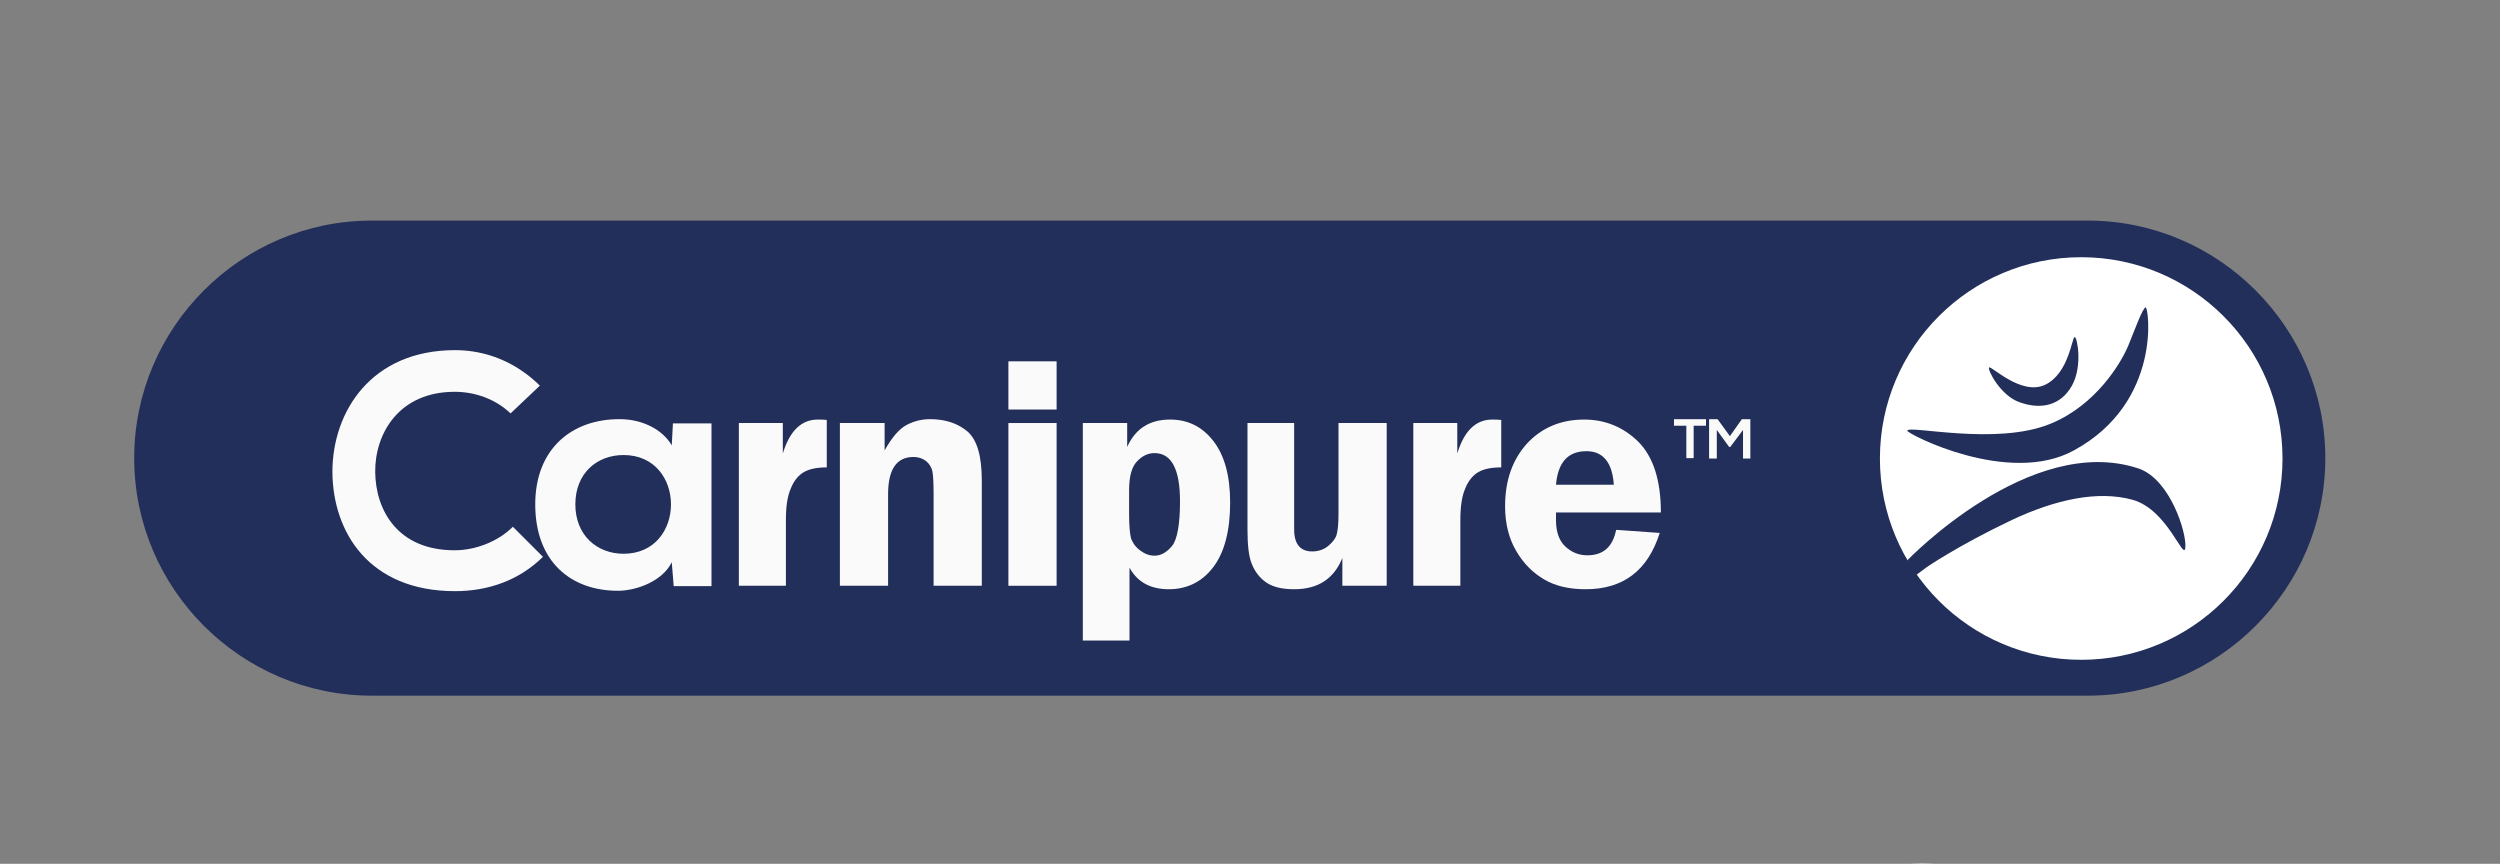 <?xml version="1.0" encoding="UTF-8"?>
<!-- Generator: Adobe Illustrator 27.4.1, SVG Export Plug-In . SVG Version: 6.00 Build 0)  -->
<svg xmlns="http://www.w3.org/2000/svg" xmlns:xlink="http://www.w3.org/1999/xlink" version="1.1" id="Ebene_1" x="0px" y="0px" viewBox="0 0 64.83 22.4" style="enable-background:new 0 0 64.83 22.4;" xml:space="preserve">
<rect x="0" y="0" width="64.83" height="22.4" fill="#808080" stroke="none"/>
<style type="text/css">
	.st0{fill:#222F5B;}
	.st1{fill:#FFFFFF;}
	.st2{fill:#FBFAFA;}
	.st3{fill:#FAFAF8;}
</style>
<path class="st0" d="M54.14,18.04H9.64c-3.39,0-6.16-2.77-6.16-6.16v0c0-3.39,2.77-6.16,6.16-6.16h44.5c3.39,0,6.16,2.77,6.16,6.16  v0C60.3,15.27,57.53,18.04,54.14,18.04z"></path>
<circle class="st1" cx="49.85" cy="27.16" r="4.77"></circle>
<path class="st2" d="M13.3,13.66c-0.39,0.39-0.98,0.61-1.51,0.61c-1.48,0-2.05-1.04-2.06-2.03c-0.01-1,0.62-2.08,2.06-2.08  c0.52,0,1.05,0.18,1.45,0.56L14,10c-0.62-0.61-1.39-0.92-2.2-0.92c-2.17,0-3.18,1.59-3.18,3.16c0.01,1.56,0.95,3.09,3.18,3.09  c0.86,0,1.66-0.28,2.28-0.89L13.3,13.66z"></path>
<path class="st2" d="M16.17,11.8c1.64,0,1.64,2.56,0,2.56c-0.69,0-1.25-0.48-1.25-1.28C14.92,12.27,15.48,11.8,16.17,11.8z   M17.42,11.55c-0.24-0.42-0.78-0.68-1.34-0.68c-1.23-0.01-2.2,0.75-2.2,2.21c0,1.48,0.92,2.25,2.17,2.24  c0.47-0.01,1.13-0.25,1.37-0.74l0.05,0.62h0.98v-4.22h-1L17.42,11.55z"></path>
<path class="st2" d="M20.37,15.19h-1.21v-4.22h1.14v0.79c0.18-0.59,0.48-0.88,0.91-0.88c0.06,0,0.14,0,0.23,0.01v1.23  c-0.25,0-0.45,0.04-0.59,0.12c-0.14,0.08-0.26,0.22-0.34,0.42c-0.09,0.2-0.13,0.47-0.13,0.82V15.19z"></path>
<path class="st2" d="M25.46,15.19h-1.25v-2.37c0-0.29-0.01-0.48-0.03-0.59c-0.02-0.11-0.08-0.2-0.16-0.27  c-0.09-0.07-0.2-0.11-0.33-0.11c-0.44,0-0.66,0.32-0.66,0.97v2.37h-1.25v-4.22h1.16v0.71c0.19-0.34,0.38-0.56,0.57-0.66  c0.19-0.1,0.39-0.15,0.61-0.15c0.4,0,0.72,0.11,0.97,0.32c0.25,0.22,0.37,0.64,0.37,1.27V15.19z"></path>
<path class="st2" d="M27.4,9.37v1.25h-1.25V9.37H27.4z M27.4,10.97v4.22h-1.25v-4.22H27.4z"></path>
<path class="st2" d="M29.28,13.34c0,0.3,0.02,0.5,0.05,0.62c0.04,0.11,0.11,0.22,0.23,0.31c0.12,0.09,0.24,0.14,0.38,0.14  c0.17,0,0.32-0.09,0.46-0.26c0.13-0.17,0.2-0.56,0.2-1.15c0-0.83-0.22-1.25-0.66-1.25c-0.17,0-0.32,0.07-0.46,0.22  c-0.14,0.15-0.2,0.4-0.2,0.75V13.34z M28.08,16.62v-5.65h1.15v0.62c0.21-0.47,0.58-0.71,1.11-0.71c0.46,0,0.83,0.18,1.12,0.55  c0.29,0.37,0.44,0.9,0.44,1.6c0,0.74-0.15,1.3-0.44,1.68c-0.29,0.38-0.68,0.57-1.15,0.57c-0.48,0-0.82-0.19-1.02-0.56v1.89H28.08z"></path>
<path class="st2" d="M35.96,10.97v4.22h-1.15v-0.72c-0.22,0.54-0.63,0.81-1.25,0.81c-0.32,0-0.56-0.06-0.73-0.18  c-0.17-0.12-0.29-0.28-0.37-0.48s-0.11-0.5-0.11-0.89v-2.76h1.21v2.76c0,0.38,0.16,0.57,0.47,0.57c0.16,0,0.3-0.05,0.41-0.14  s0.19-0.19,0.22-0.29c0.03-0.1,0.05-0.28,0.05-0.53v-2.37H35.96z"></path>
<path class="st2" d="M37.86,15.19h-1.21v-4.22h1.14v0.79c0.18-0.59,0.48-0.88,0.91-0.88c0.06,0,0.14,0,0.23,0.01v1.23  c-0.25,0-0.45,0.04-0.59,0.12c-0.14,0.08-0.26,0.22-0.34,0.42c-0.09,0.2-0.13,0.47-0.13,0.82V15.19z"></path>
<path class="st2" d="M40.35,12.57h1.5c-0.04-0.58-0.28-0.87-0.71-0.87C40.66,11.7,40.4,11.99,40.35,12.57z M43.07,13.29h-2.72  c0,0.08,0,0.14,0,0.2c0,0.3,0.08,0.53,0.24,0.68c0.16,0.15,0.35,0.23,0.57,0.23c0.42,0,0.66-0.22,0.75-0.66l1.13,0.08  c-0.31,0.98-0.95,1.46-1.92,1.46c-0.42,0-0.78-0.08-1.07-0.25c-0.29-0.17-0.54-0.41-0.73-0.74c-0.19-0.32-0.29-0.71-0.29-1.16  c0-0.67,0.19-1.21,0.57-1.63c0.38-0.41,0.88-0.62,1.48-0.62c0.54,0,1.01,0.19,1.4,0.57C42.87,11.84,43.07,12.45,43.07,13.29z"></path>
<path class="st3" d="M43.73,11.88h0.19v-0.84h0.32v-0.17c-0.29,0-0.54,0-0.83,0v0.17h0.32V11.88z"></path>
<polygon class="st3" points="45.2,11.89 45.39,11.89 45.39,10.87 45.17,10.87 44.86,11.31 44.54,10.87 44.32,10.87 44.32,11.89   44.52,11.89 44.52,11.15 44.84,11.59 44.87,11.59 45.2,11.15 "></polygon>
<g>
	<circle class="st1" cx="53.97" cy="11.89" r="5.22"></circle>
	<g>
		<path class="st0" d="M51.58,9.53c0.05-0.06,0.83,0.74,1.45,0.45s0.7-1.24,0.77-1.24s0.21,0.76-0.07,1.26    c-0.28,0.5-0.78,0.64-1.36,0.43C51.88,10.26,51.54,9.6,51.58,9.53z"></path>
		<path class="st0" d="M49.46,11.17c0-0.16,2.3,0.4,3.71-0.18c1.18-0.48,1.84-1.58,2.03-2.05s0.36-0.94,0.44-0.97    c0.08-0.03,0.44,2.46-1.86,3.71C52.09,12.61,49.46,11.25,49.46,11.17z"></path>
		<path class="st0" d="M49.46,14.53c0,0,3.19-3.32,6-2.38c0.82,0.28,1.25,1.68,1.21,2.05s-0.46-0.99-1.37-1.24s-2.01,0-3.12,0.52    c-1.41,0.67-2.22,1.23-2.22,1.23l-0.75,0.56L49.46,14.53z"></path>
	</g>
</g>
</svg>
